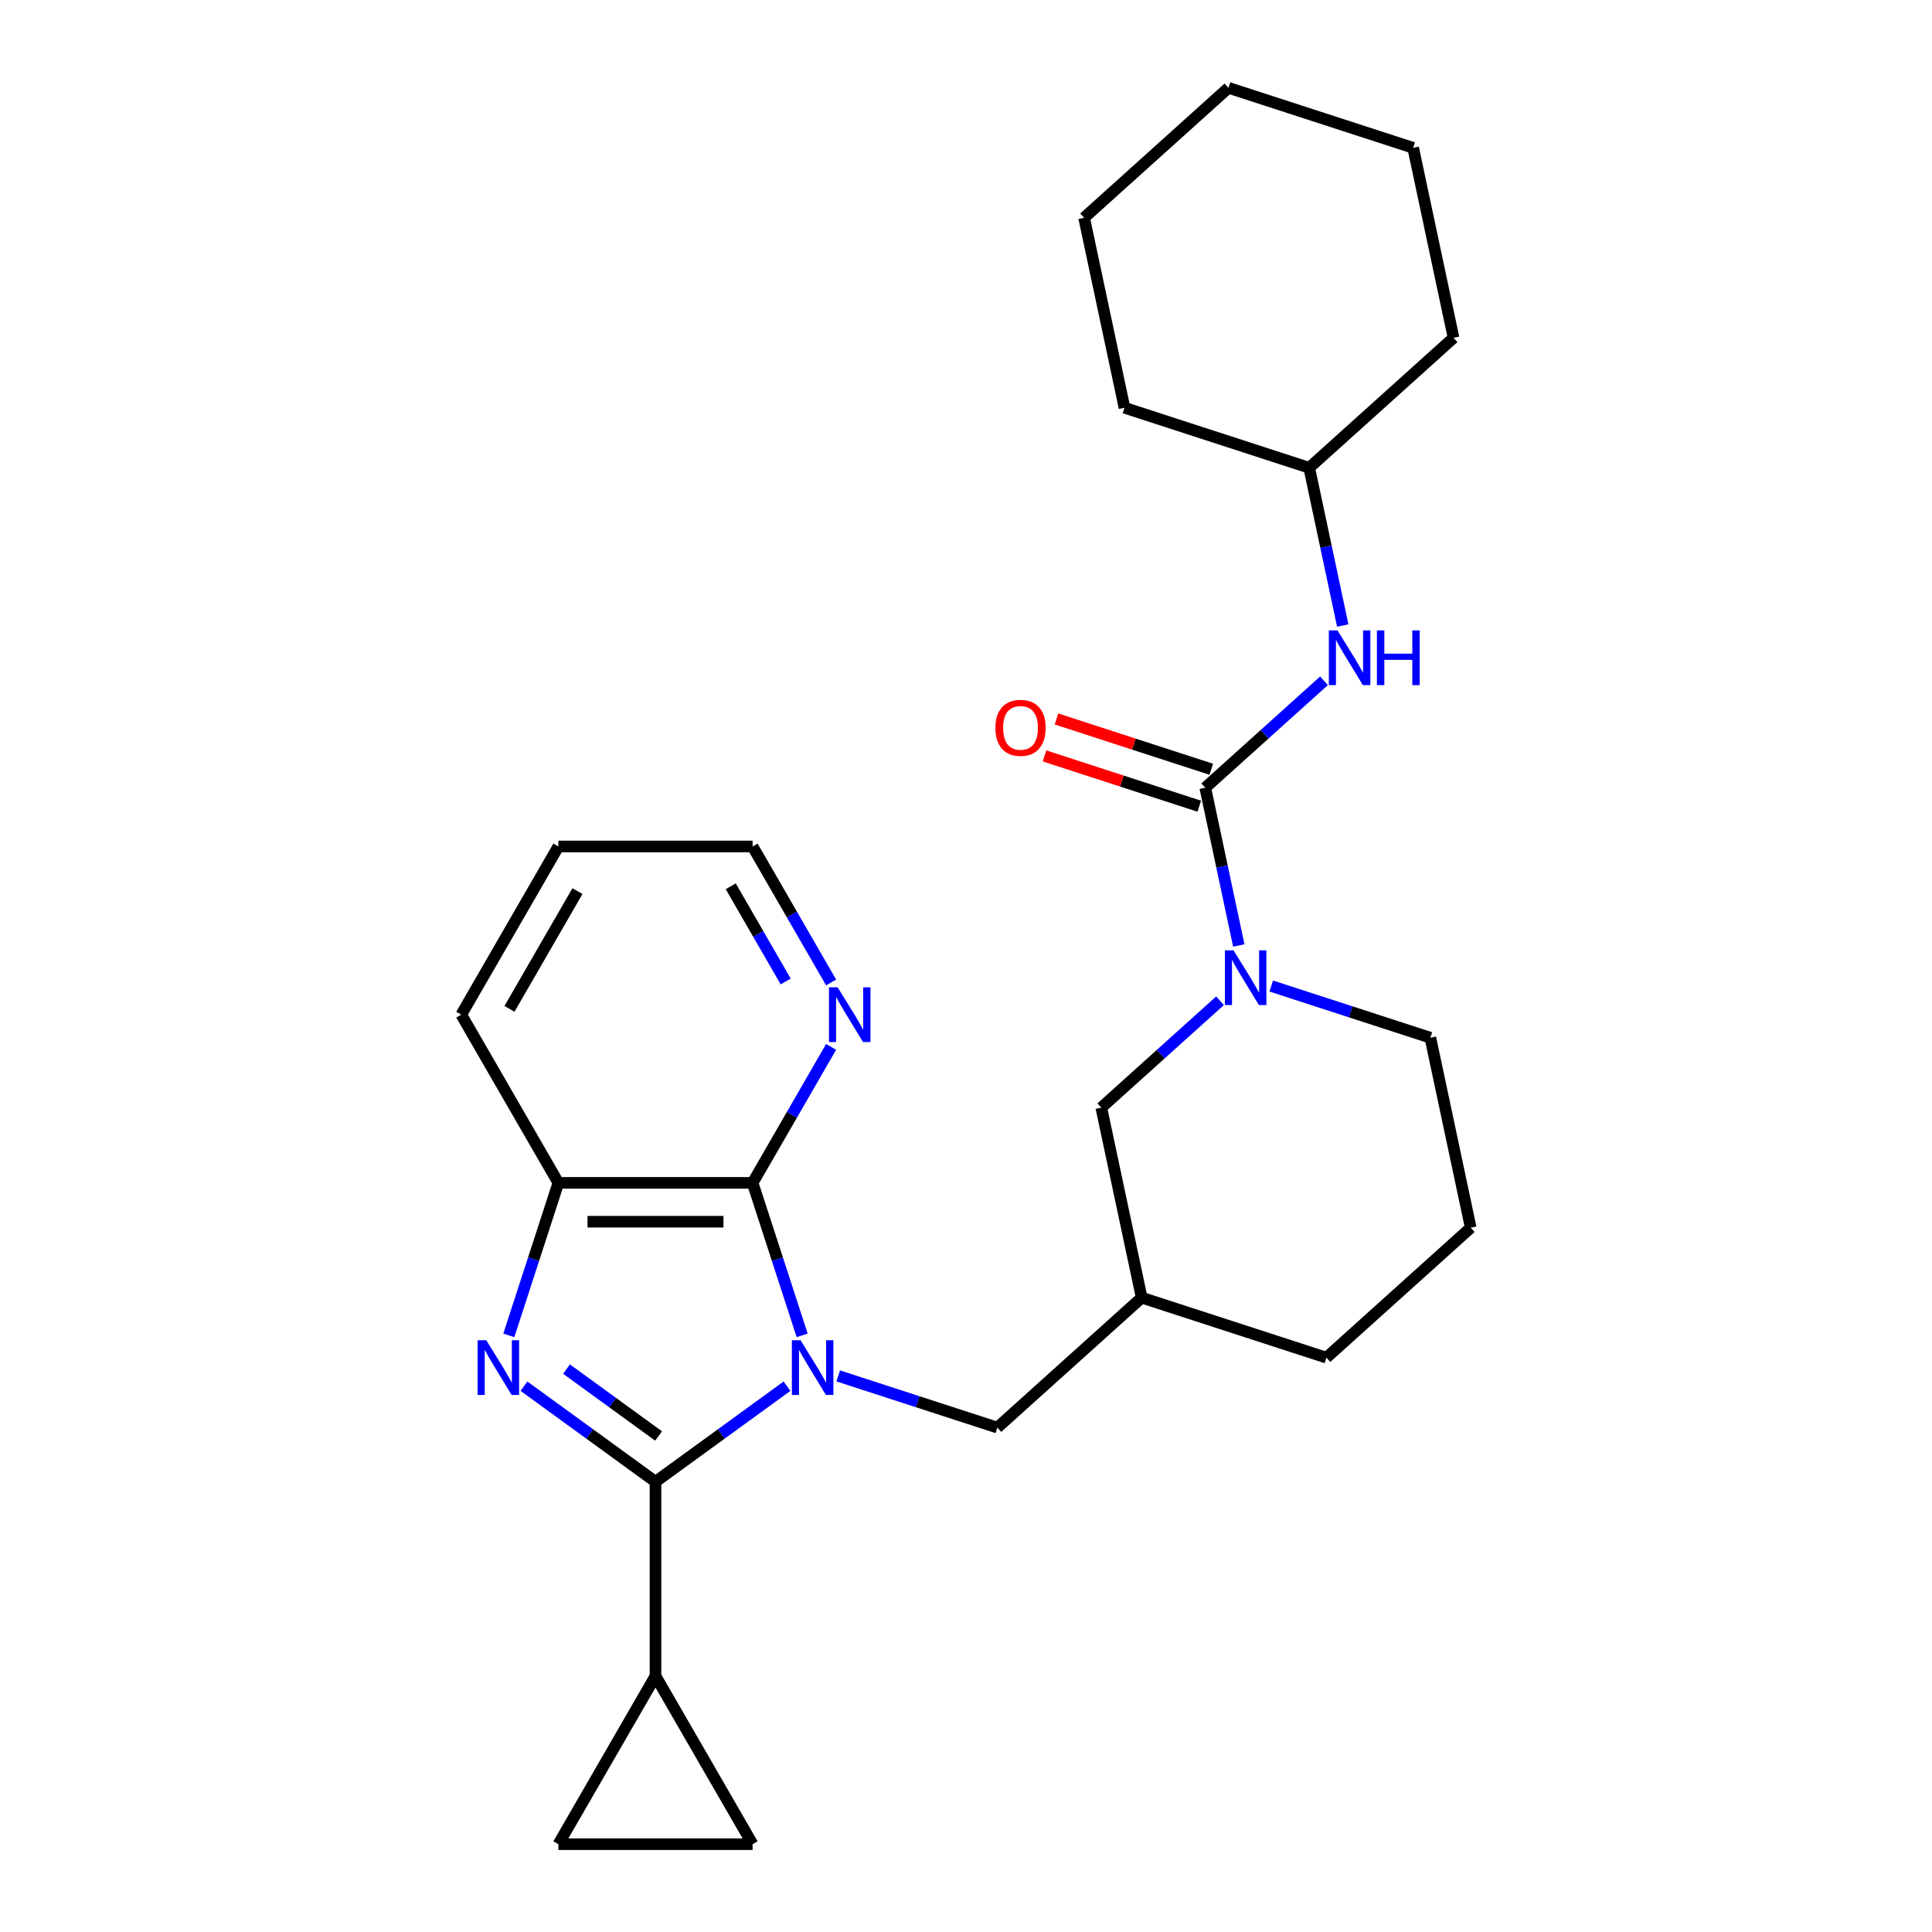 <?xml version='1.0' encoding='iso-8859-1'?>
<svg version='1.1' baseProfile='full'
              xmlns='http://www.w3.org/2000/svg'
                      xmlns:rdkit='http://www.rdkit.org/xml'
                      xmlns:xlink='http://www.w3.org/1999/xlink'
                  xml:space='preserve'
width='1000px' height='1000px' viewBox='0 0 1000 1000'>
<!-- END OF HEADER -->
<rect style='opacity:1.0;fill:#FFFFFF;stroke:none' width='1000' height='1000' x='0' y='0'> </rect>
<path class='bond-0' d='M 407.358,717.491 L 373.32,742.222' style='fill:none;fill-rule:evenodd;stroke:#0000FF;stroke-width:6px;stroke-linecap:butt;stroke-linejoin:miter;stroke-opacity:1' />
<path class='bond-0' d='M 373.32,742.222 L 339.281,766.953' style='fill:none;fill-rule:evenodd;stroke:#000000;stroke-width:6px;stroke-linecap:butt;stroke-linejoin:miter;stroke-opacity:1' />
<path class='bond-2' d='M 415.194,691.189 L 402.37,651.72' style='fill:none;fill-rule:evenodd;stroke:#0000FF;stroke-width:6px;stroke-linecap:butt;stroke-linejoin:miter;stroke-opacity:1' />
<path class='bond-2' d='M 402.37,651.72 L 389.546,612.252' style='fill:none;fill-rule:evenodd;stroke:#000000;stroke-width:6px;stroke-linecap:butt;stroke-linejoin:miter;stroke-opacity:1' />
<path class='bond-7' d='M 433.865,712.169 L 475.043,725.548' style='fill:none;fill-rule:evenodd;stroke:#0000FF;stroke-width:6px;stroke-linecap:butt;stroke-linejoin:miter;stroke-opacity:1' />
<path class='bond-7' d='M 475.043,725.548 L 516.222,738.928' style='fill:none;fill-rule:evenodd;stroke:#000000;stroke-width:6px;stroke-linecap:butt;stroke-linejoin:miter;stroke-opacity:1' />
<path class='bond-1' d='M 339.281,766.953 L 305.242,742.222' style='fill:none;fill-rule:evenodd;stroke:#000000;stroke-width:6px;stroke-linecap:butt;stroke-linejoin:miter;stroke-opacity:1' />
<path class='bond-1' d='M 305.242,742.222 L 271.203,717.491' style='fill:none;fill-rule:evenodd;stroke:#0000FF;stroke-width:6px;stroke-linecap:butt;stroke-linejoin:miter;stroke-opacity:1' />
<path class='bond-1' d='M 340.887,743.267 L 317.06,725.956' style='fill:none;fill-rule:evenodd;stroke:#000000;stroke-width:6px;stroke-linecap:butt;stroke-linejoin:miter;stroke-opacity:1' />
<path class='bond-1' d='M 317.06,725.956 L 293.233,708.644' style='fill:none;fill-rule:evenodd;stroke:#0000FF;stroke-width:6px;stroke-linecap:butt;stroke-linejoin:miter;stroke-opacity:1' />
<path class='bond-6' d='M 339.281,766.953 L 339.281,867.483' style='fill:none;fill-rule:evenodd;stroke:#000000;stroke-width:6px;stroke-linecap:butt;stroke-linejoin:miter;stroke-opacity:1' />
<path class='bond-27' d='M 263.367,691.189 L 276.191,651.72' style='fill:none;fill-rule:evenodd;stroke:#0000FF;stroke-width:6px;stroke-linecap:butt;stroke-linejoin:miter;stroke-opacity:1' />
<path class='bond-27' d='M 276.191,651.72 L 289.015,612.252' style='fill:none;fill-rule:evenodd;stroke:#000000;stroke-width:6px;stroke-linecap:butt;stroke-linejoin:miter;stroke-opacity:1' />
<path class='bond-5' d='M 389.546,612.252 L 289.015,612.252' style='fill:none;fill-rule:evenodd;stroke:#000000;stroke-width:6px;stroke-linecap:butt;stroke-linejoin:miter;stroke-opacity:1' />
<path class='bond-5' d='M 374.466,632.358 L 304.095,632.358' style='fill:none;fill-rule:evenodd;stroke:#000000;stroke-width:6px;stroke-linecap:butt;stroke-linejoin:miter;stroke-opacity:1' />
<path class='bond-11' d='M 389.546,612.252 L 409.865,577.058' style='fill:none;fill-rule:evenodd;stroke:#000000;stroke-width:6px;stroke-linecap:butt;stroke-linejoin:miter;stroke-opacity:1' />
<path class='bond-11' d='M 409.865,577.058 L 430.185,541.863' style='fill:none;fill-rule:evenodd;stroke:#0000FF;stroke-width:6px;stroke-linecap:butt;stroke-linejoin:miter;stroke-opacity:1' />
<path class='bond-3' d='M 623.837,407.724 L 632.515,448.554' style='fill:none;fill-rule:evenodd;stroke:#000000;stroke-width:6px;stroke-linecap:butt;stroke-linejoin:miter;stroke-opacity:1' />
<path class='bond-3' d='M 632.515,448.554 L 641.194,489.385' style='fill:none;fill-rule:evenodd;stroke:#0000FF;stroke-width:6px;stroke-linecap:butt;stroke-linejoin:miter;stroke-opacity:1' />
<path class='bond-8' d='M 623.837,407.724 L 654.564,380.057' style='fill:none;fill-rule:evenodd;stroke:#000000;stroke-width:6px;stroke-linecap:butt;stroke-linejoin:miter;stroke-opacity:1' />
<path class='bond-8' d='M 654.564,380.057 L 685.292,352.389' style='fill:none;fill-rule:evenodd;stroke:#0000FF;stroke-width:6px;stroke-linecap:butt;stroke-linejoin:miter;stroke-opacity:1' />
<path class='bond-14' d='M 626.943,398.163 L 586.895,385.151' style='fill:none;fill-rule:evenodd;stroke:#000000;stroke-width:6px;stroke-linecap:butt;stroke-linejoin:miter;stroke-opacity:1' />
<path class='bond-14' d='M 586.895,385.151 L 546.846,372.138' style='fill:none;fill-rule:evenodd;stroke:#FF0000;stroke-width:6px;stroke-linecap:butt;stroke-linejoin:miter;stroke-opacity:1' />
<path class='bond-14' d='M 620.73,417.285 L 580.682,404.273' style='fill:none;fill-rule:evenodd;stroke:#000000;stroke-width:6px;stroke-linecap:butt;stroke-linejoin:miter;stroke-opacity:1' />
<path class='bond-14' d='M 580.682,404.273 L 540.633,391.26' style='fill:none;fill-rule:evenodd;stroke:#FF0000;stroke-width:6px;stroke-linecap:butt;stroke-linejoin:miter;stroke-opacity:1' />
<path class='bond-4' d='M 631.485,517.991 L 600.757,545.659' style='fill:none;fill-rule:evenodd;stroke:#0000FF;stroke-width:6px;stroke-linecap:butt;stroke-linejoin:miter;stroke-opacity:1' />
<path class='bond-4' d='M 600.757,545.659 L 570.029,573.326' style='fill:none;fill-rule:evenodd;stroke:#000000;stroke-width:6px;stroke-linecap:butt;stroke-linejoin:miter;stroke-opacity:1' />
<path class='bond-30' d='M 657.991,510.364 L 699.17,523.744' style='fill:none;fill-rule:evenodd;stroke:#0000FF;stroke-width:6px;stroke-linecap:butt;stroke-linejoin:miter;stroke-opacity:1' />
<path class='bond-30' d='M 699.17,523.744 L 740.348,537.124' style='fill:none;fill-rule:evenodd;stroke:#000000;stroke-width:6px;stroke-linecap:butt;stroke-linejoin:miter;stroke-opacity:1' />
<path class='bond-17' d='M 289.015,612.252 L 238.75,525.19' style='fill:none;fill-rule:evenodd;stroke:#000000;stroke-width:6px;stroke-linecap:butt;stroke-linejoin:miter;stroke-opacity:1' />
<path class='bond-9' d='M 339.281,867.483 L 389.546,954.545' style='fill:none;fill-rule:evenodd;stroke:#000000;stroke-width:6px;stroke-linecap:butt;stroke-linejoin:miter;stroke-opacity:1' />
<path class='bond-10' d='M 339.281,867.483 L 289.015,954.545' style='fill:none;fill-rule:evenodd;stroke:#000000;stroke-width:6px;stroke-linecap:butt;stroke-linejoin:miter;stroke-opacity:1' />
<path class='bond-13' d='M 516.222,738.928 L 590.931,671.66' style='fill:none;fill-rule:evenodd;stroke:#000000;stroke-width:6px;stroke-linecap:butt;stroke-linejoin:miter;stroke-opacity:1' />
<path class='bond-16' d='M 695.001,323.783 L 686.323,282.952' style='fill:none;fill-rule:evenodd;stroke:#0000FF;stroke-width:6px;stroke-linecap:butt;stroke-linejoin:miter;stroke-opacity:1' />
<path class='bond-16' d='M 686.323,282.952 L 677.644,242.122' style='fill:none;fill-rule:evenodd;stroke:#000000;stroke-width:6px;stroke-linecap:butt;stroke-linejoin:miter;stroke-opacity:1' />
<path class='bond-28' d='M 389.546,954.545 L 289.015,954.545' style='fill:none;fill-rule:evenodd;stroke:#000000;stroke-width:6px;stroke-linecap:butt;stroke-linejoin:miter;stroke-opacity:1' />
<path class='bond-20' d='M 430.185,508.517 L 409.865,473.322' style='fill:none;fill-rule:evenodd;stroke:#0000FF;stroke-width:6px;stroke-linecap:butt;stroke-linejoin:miter;stroke-opacity:1' />
<path class='bond-20' d='M 409.865,473.322 L 389.546,438.128' style='fill:none;fill-rule:evenodd;stroke:#000000;stroke-width:6px;stroke-linecap:butt;stroke-linejoin:miter;stroke-opacity:1' />
<path class='bond-20' d='M 406.677,508.011 L 392.453,483.375' style='fill:none;fill-rule:evenodd;stroke:#0000FF;stroke-width:6px;stroke-linecap:butt;stroke-linejoin:miter;stroke-opacity:1' />
<path class='bond-20' d='M 392.453,483.375 L 378.229,458.739' style='fill:none;fill-rule:evenodd;stroke:#000000;stroke-width:6px;stroke-linecap:butt;stroke-linejoin:miter;stroke-opacity:1' />
<path class='bond-12' d='M 570.029,573.326 L 590.931,671.66' style='fill:none;fill-rule:evenodd;stroke:#000000;stroke-width:6px;stroke-linecap:butt;stroke-linejoin:miter;stroke-opacity:1' />
<path class='bond-19' d='M 590.931,671.66 L 686.541,702.726' style='fill:none;fill-rule:evenodd;stroke:#000000;stroke-width:6px;stroke-linecap:butt;stroke-linejoin:miter;stroke-opacity:1' />
<path class='bond-15' d='M 740.348,537.124 L 761.25,635.457' style='fill:none;fill-rule:evenodd;stroke:#000000;stroke-width:6px;stroke-linecap:butt;stroke-linejoin:miter;stroke-opacity:1' />
<path class='bond-21' d='M 677.644,242.122 L 752.353,174.854' style='fill:none;fill-rule:evenodd;stroke:#000000;stroke-width:6px;stroke-linecap:butt;stroke-linejoin:miter;stroke-opacity:1' />
<path class='bond-22' d='M 677.644,242.122 L 582.034,211.056' style='fill:none;fill-rule:evenodd;stroke:#000000;stroke-width:6px;stroke-linecap:butt;stroke-linejoin:miter;stroke-opacity:1' />
<path class='bond-29' d='M 238.75,525.19 L 289.015,438.128' style='fill:none;fill-rule:evenodd;stroke:#000000;stroke-width:6px;stroke-linecap:butt;stroke-linejoin:miter;stroke-opacity:1' />
<path class='bond-29' d='M 263.702,522.184 L 298.888,461.24' style='fill:none;fill-rule:evenodd;stroke:#000000;stroke-width:6px;stroke-linecap:butt;stroke-linejoin:miter;stroke-opacity:1' />
<path class='bond-18' d='M 761.25,635.457 L 686.541,702.726' style='fill:none;fill-rule:evenodd;stroke:#000000;stroke-width:6px;stroke-linecap:butt;stroke-linejoin:miter;stroke-opacity:1' />
<path class='bond-23' d='M 389.546,438.128 L 289.015,438.128' style='fill:none;fill-rule:evenodd;stroke:#000000;stroke-width:6px;stroke-linecap:butt;stroke-linejoin:miter;stroke-opacity:1' />
<path class='bond-24' d='M 752.353,174.854 L 731.451,76.52' style='fill:none;fill-rule:evenodd;stroke:#000000;stroke-width:6px;stroke-linecap:butt;stroke-linejoin:miter;stroke-opacity:1' />
<path class='bond-25' d='M 582.034,211.056 L 561.132,112.723' style='fill:none;fill-rule:evenodd;stroke:#000000;stroke-width:6px;stroke-linecap:butt;stroke-linejoin:miter;stroke-opacity:1' />
<path class='bond-31' d='M 731.451,76.52 L 635.841,45.455' style='fill:none;fill-rule:evenodd;stroke:#000000;stroke-width:6px;stroke-linecap:butt;stroke-linejoin:miter;stroke-opacity:1' />
<path class='bond-26' d='M 561.132,112.723 L 635.841,45.455' style='fill:none;fill-rule:evenodd;stroke:#000000;stroke-width:6px;stroke-linecap:butt;stroke-linejoin:miter;stroke-opacity:1' />
<path  class='atom-0' d='M 414.352 693.702
L 423.632 708.702
Q 424.552 710.182, 426.032 712.862
Q 427.512 715.542, 427.592 715.702
L 427.592 693.702
L 431.352 693.702
L 431.352 722.022
L 427.472 722.022
L 417.512 705.622
Q 416.352 703.702, 415.112 701.502
Q 413.912 699.302, 413.552 698.622
L 413.552 722.022
L 409.872 722.022
L 409.872 693.702
L 414.352 693.702
' fill='#0000FF'/>
<path  class='atom-2' d='M 251.69 693.702
L 260.97 708.702
Q 261.89 710.182, 263.37 712.862
Q 264.85 715.542, 264.93 715.702
L 264.93 693.702
L 268.69 693.702
L 268.69 722.022
L 264.81 722.022
L 254.85 705.622
Q 253.69 703.702, 252.45 701.502
Q 251.25 699.302, 250.89 698.622
L 250.89 722.022
L 247.21 722.022
L 247.21 693.702
L 251.69 693.702
' fill='#0000FF'/>
<path  class='atom-5' d='M 638.478 491.898
L 647.758 506.898
Q 648.678 508.378, 650.158 511.058
Q 651.638 513.738, 651.718 513.898
L 651.718 491.898
L 655.478 491.898
L 655.478 520.218
L 651.598 520.218
L 641.638 503.818
Q 640.478 501.898, 639.238 499.698
Q 638.038 497.498, 637.678 496.818
L 637.678 520.218
L 633.998 520.218
L 633.998 491.898
L 638.478 491.898
' fill='#0000FF'/>
<path  class='atom-9' d='M 692.285 326.296
L 701.565 341.296
Q 702.485 342.776, 703.965 345.456
Q 705.445 348.136, 705.525 348.296
L 705.525 326.296
L 709.285 326.296
L 709.285 354.616
L 705.405 354.616
L 695.445 338.216
Q 694.285 336.296, 693.045 334.096
Q 691.845 331.896, 691.485 331.216
L 691.485 354.616
L 687.805 354.616
L 687.805 326.296
L 692.285 326.296
' fill='#0000FF'/>
<path  class='atom-9' d='M 712.685 326.296
L 716.525 326.296
L 716.525 338.336
L 731.005 338.336
L 731.005 326.296
L 734.845 326.296
L 734.845 354.616
L 731.005 354.616
L 731.005 341.536
L 716.525 341.536
L 716.525 354.616
L 712.685 354.616
L 712.685 326.296
' fill='#0000FF'/>
<path  class='atom-12' d='M 433.551 511.03
L 442.831 526.03
Q 443.751 527.51, 445.231 530.19
Q 446.711 532.87, 446.791 533.03
L 446.791 511.03
L 450.551 511.03
L 450.551 539.35
L 446.671 539.35
L 436.711 522.95
Q 435.551 521.03, 434.311 518.83
Q 433.111 516.63, 432.751 515.95
L 432.751 539.35
L 429.071 539.35
L 429.071 511.03
L 433.551 511.03
' fill='#0000FF'/>
<path  class='atom-15' d='M 515.226 376.738
Q 515.226 369.938, 518.586 366.138
Q 521.946 362.338, 528.226 362.338
Q 534.506 362.338, 537.866 366.138
Q 541.226 369.938, 541.226 376.738
Q 541.226 383.618, 537.826 387.538
Q 534.426 391.418, 528.226 391.418
Q 521.986 391.418, 518.586 387.538
Q 515.226 383.658, 515.226 376.738
M 528.226 388.218
Q 532.546 388.218, 534.866 385.338
Q 537.226 382.418, 537.226 376.738
Q 537.226 371.178, 534.866 368.378
Q 532.546 365.538, 528.226 365.538
Q 523.906 365.538, 521.546 368.338
Q 519.226 371.138, 519.226 376.738
Q 519.226 382.458, 521.546 385.338
Q 523.906 388.218, 528.226 388.218
' fill='#FF0000'/>
</svg>
